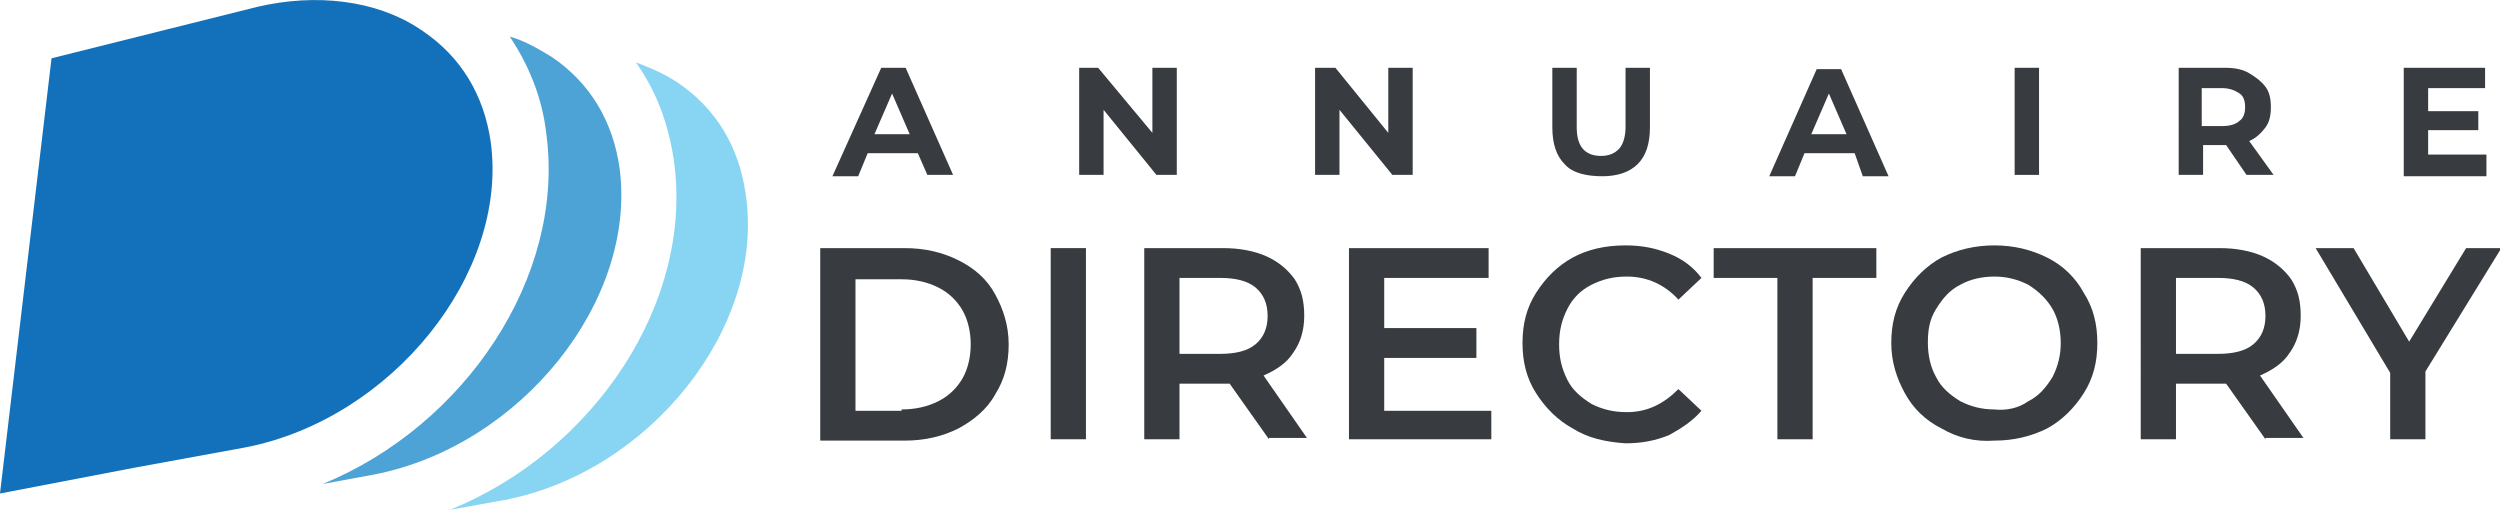 <?xml version="1.0" encoding="utf-8"?>
<!-- Generator: Adobe Illustrator 24.1.0, SVG Export Plug-In . SVG Version: 6.00 Build 0)  -->
<svg version="1.1" id="Layer_1" xmlns="http://www.w3.org/2000/svg" xmlns:xlink="http://www.w3.org/1999/xlink" x="0px" y="0px"
	 width="184.4px" height="37.6px" viewBox="0 0 184.4 37.6" style="enable-background:new 0 0 184.4 37.6;" xml:space="preserve">
<style type="text/css">
	.st0{fill:#88D5F3;}
	.st1{fill:#4DA3D6;}
	.st2{fill:#1271BA;}
	.st3{fill:#383C41;}
</style>
<g>
	<path class="st0" d="M37.1,36.9l-3.9,0.7c10.6-4.3,18-15.3,16.5-25.8c-0.4-2.7-1.3-5.1-2.8-7.2c1.1,0.4,2.2,0.9,3.1,1.5
		c2.8,1.9,4.5,4.7,5,8.2C56.5,24.1,47.9,34.9,37.1,36.9z"/>
	<path class="st1" d="M45.7,12.4c-0.5-3.5-2.2-6.3-5-8.2c-1-0.6-2-1.2-3.1-1.5C39,4.8,40,7.2,40.3,9.9c1.4,10.5-6,21.5-16.5,25.8
		l3.8-0.7C38.4,32.9,47,22.2,45.7,12.4z"/>
	<path class="st2" d="M36.2,10.5c-0.5-3.5-2.2-6.3-5-8.2c-0.1-0.1-0.2-0.1-0.3-0.2l0,0C27.7,0,23.3-0.5,19,0.5L3.8,4.3L0,36.4
		l9.9-1.9l0,0l8.2-1.5C28.9,30.9,37.5,20.2,36.2,10.5z"/>
</g>
<g>
	<g>
		<path class="st3" d="M67.7,11.3H64l-0.7,1.7h-1.9L65,5h1.8l3.5,7.9h-1.9L67.7,11.3z M67.1,9.9l-1.3-3l-1.3,3H67.1z"/>
		<path class="st3" d="M86.8,5v7.9h-1.5l-3.9-4.8v4.8h-1.8V5H81L85,9.8V5H86.8z"/>
		<path class="st3" d="M104.2,5v7.9h-1.5l-3.9-4.8v4.8H97V5h1.5l3.9,4.8V5H104.2z"/>
		<path class="st3" d="M115.4,12.1c-0.6-0.6-0.9-1.5-0.9-2.7V5h1.8v4.4c0,1.4,0.6,2.1,1.8,2.1c0.6,0,1-0.2,1.3-0.5
			c0.3-0.3,0.5-0.9,0.5-1.6V5h1.8v4.4c0,1.2-0.3,2.1-0.9,2.7c-0.6,0.6-1.5,0.9-2.6,0.9S116,12.8,115.4,12.1z"/>
		<path class="st3" d="M136.8,11.3h-3.7l-0.7,1.7h-1.9l3.5-7.9h1.8l3.5,7.9h-1.9L136.8,11.3z M136.2,9.9l-1.3-3l-1.3,3H136.2z"/>
		<path class="st3" d="M148.6,5h1.8v7.9h-1.8V5z"/>
		<path class="st3" d="M165.7,12.9l-1.5-2.2h-0.1h-1.6v2.2h-1.8V5h3.4c0.7,0,1.3,0.1,1.8,0.4s0.9,0.6,1.2,1c0.3,0.4,0.4,0.9,0.4,1.5
			s-0.1,1.1-0.4,1.5c-0.3,0.4-0.7,0.8-1.2,1l1.8,2.5H165.7z M165.2,6.9c-0.3-0.2-0.7-0.4-1.3-0.4h-1.5v2.8h1.5c0.5,0,1-0.1,1.3-0.4
			c0.3-0.2,0.4-0.6,0.4-1C165.6,7.5,165.5,7.1,165.2,6.9z"/>
		<path class="st3" d="M183.4,11.5v1.5h-6.1V5h6v1.5h-4.2v1.7h3.7v1.4h-3.7v1.8H183.4z"/>
	</g>
	<g>
		<g>
			<path class="st3" d="M60.5,18.3h6.2c1.5,0,2.8,0.3,4,0.9c1.2,0.6,2.1,1.4,2.7,2.5c0.6,1.1,1,2.3,1,3.7c0,1.4-0.3,2.6-1,3.7
				c-0.6,1.1-1.6,1.9-2.7,2.5c-1.2,0.6-2.5,0.9-4,0.9h-6.2V18.3z M66.5,30.2c1,0,1.9-0.2,2.7-0.6c0.8-0.4,1.4-1,1.8-1.7
				c0.4-0.7,0.6-1.6,0.6-2.5s-0.2-1.8-0.6-2.5c-0.4-0.7-1-1.3-1.8-1.7c-0.8-0.4-1.7-0.6-2.7-0.6h-3.4v9.7H66.5z"/>
			<path class="st3" d="M77.5,18.3h2.6v14.1h-2.6V18.3z"/>
			<path class="st3" d="M93.6,32.4l-2.9-4.1c-0.1,0-0.3,0-0.5,0H87v4.1h-2.6V18.3h5.8c1.2,0,2.3,0.2,3.2,0.6s1.6,1,2.1,1.7
				c0.5,0.8,0.7,1.6,0.7,2.7c0,1.1-0.3,2-0.8,2.7c-0.5,0.8-1.3,1.3-2.2,1.7l3.2,4.6H93.6z M92.6,21.2c-0.6-0.5-1.5-0.7-2.6-0.7H87
				v5.6H90c1.1,0,2-0.2,2.6-0.7c0.6-0.5,0.9-1.2,0.9-2.1S93.2,21.7,92.6,21.2z"/>
			<path class="st3" d="M110,30.2v2.2H99.5V18.3h10.3v2.2h-7.7v3.7h6.8v2.2h-6.8v3.9H110z"/>
			<path class="st3" d="M116,31.6c-1.1-0.6-2-1.5-2.7-2.6s-1-2.3-1-3.7c0-1.4,0.3-2.6,1-3.7s1.6-2,2.7-2.6c1.1-0.6,2.4-0.9,3.9-0.9
				c1.2,0,2.2,0.2,3.2,0.6c1,0.4,1.8,1,2.4,1.8l-1.7,1.6c-1-1.1-2.3-1.7-3.8-1.7c-1,0-1.8,0.2-2.6,0.6c-0.8,0.4-1.4,1-1.8,1.8
				c-0.4,0.8-0.6,1.6-0.6,2.6c0,1,0.2,1.8,0.6,2.6s1,1.3,1.8,1.8c0.8,0.4,1.6,0.6,2.6,0.6c1.5,0,2.7-0.6,3.8-1.7l1.7,1.6
				c-0.7,0.8-1.5,1.3-2.4,1.8c-1,0.4-2,0.6-3.2,0.6C118.4,32.6,117.1,32.3,116,31.6z"/>
			<path class="st3" d="M131.1,20.5h-4.7v-2.2h12v2.2h-4.7v11.9h-2.6V20.5z"/>
			<path class="st3" d="M143.2,31.6c-1.2-0.6-2.1-1.5-2.7-2.6s-1-2.3-1-3.7s0.3-2.6,1-3.7s1.6-2,2.7-2.6c1.2-0.6,2.5-0.9,3.9-0.9
				c1.4,0,2.7,0.3,3.9,0.9s2.1,1.5,2.7,2.6c0.7,1.1,1,2.3,1,3.7c0,1.4-0.3,2.6-1,3.7c-0.7,1.1-1.6,2-2.7,2.6
				c-1.2,0.6-2.5,0.9-3.9,0.9C145.7,32.6,144.4,32.3,143.2,31.6z M149.6,29.6c0.8-0.4,1.3-1,1.8-1.8c0.4-0.8,0.6-1.6,0.6-2.5
				s-0.2-1.8-0.6-2.5s-1-1.3-1.8-1.8c-0.8-0.4-1.6-0.6-2.5-0.6c-0.9,0-1.8,0.2-2.5,0.6c-0.8,0.4-1.3,1-1.8,1.8s-0.6,1.6-0.6,2.5
				s0.2,1.8,0.6,2.5c0.4,0.8,1,1.3,1.8,1.8c0.8,0.4,1.6,0.6,2.5,0.6C148,30.3,148.9,30.1,149.6,29.6z"/>
			<path class="st3" d="M167.1,32.4l-2.9-4.1c-0.1,0-0.3,0-0.5,0h-3.2v4.1h-2.6V18.3h5.8c1.2,0,2.3,0.2,3.2,0.6s1.6,1,2.1,1.7
				c0.5,0.8,0.7,1.6,0.7,2.7c0,1.1-0.3,2-0.8,2.7c-0.5,0.8-1.3,1.3-2.2,1.7l3.2,4.6H167.1z M166.2,21.2c-0.6-0.5-1.5-0.7-2.6-0.7
				h-3.1v5.6h3.1c1.1,0,2-0.2,2.6-0.7c0.6-0.5,0.9-1.2,0.9-2.1S166.8,21.7,166.2,21.2z"/>
			<path class="st3" d="M178.9,27.4v5h-2.6v-4.9l-5.5-9.2h2.8l4.1,6.9l4.2-6.9h2.6L178.9,27.4z"/>
		</g>
	</g>
</g>
</svg>
